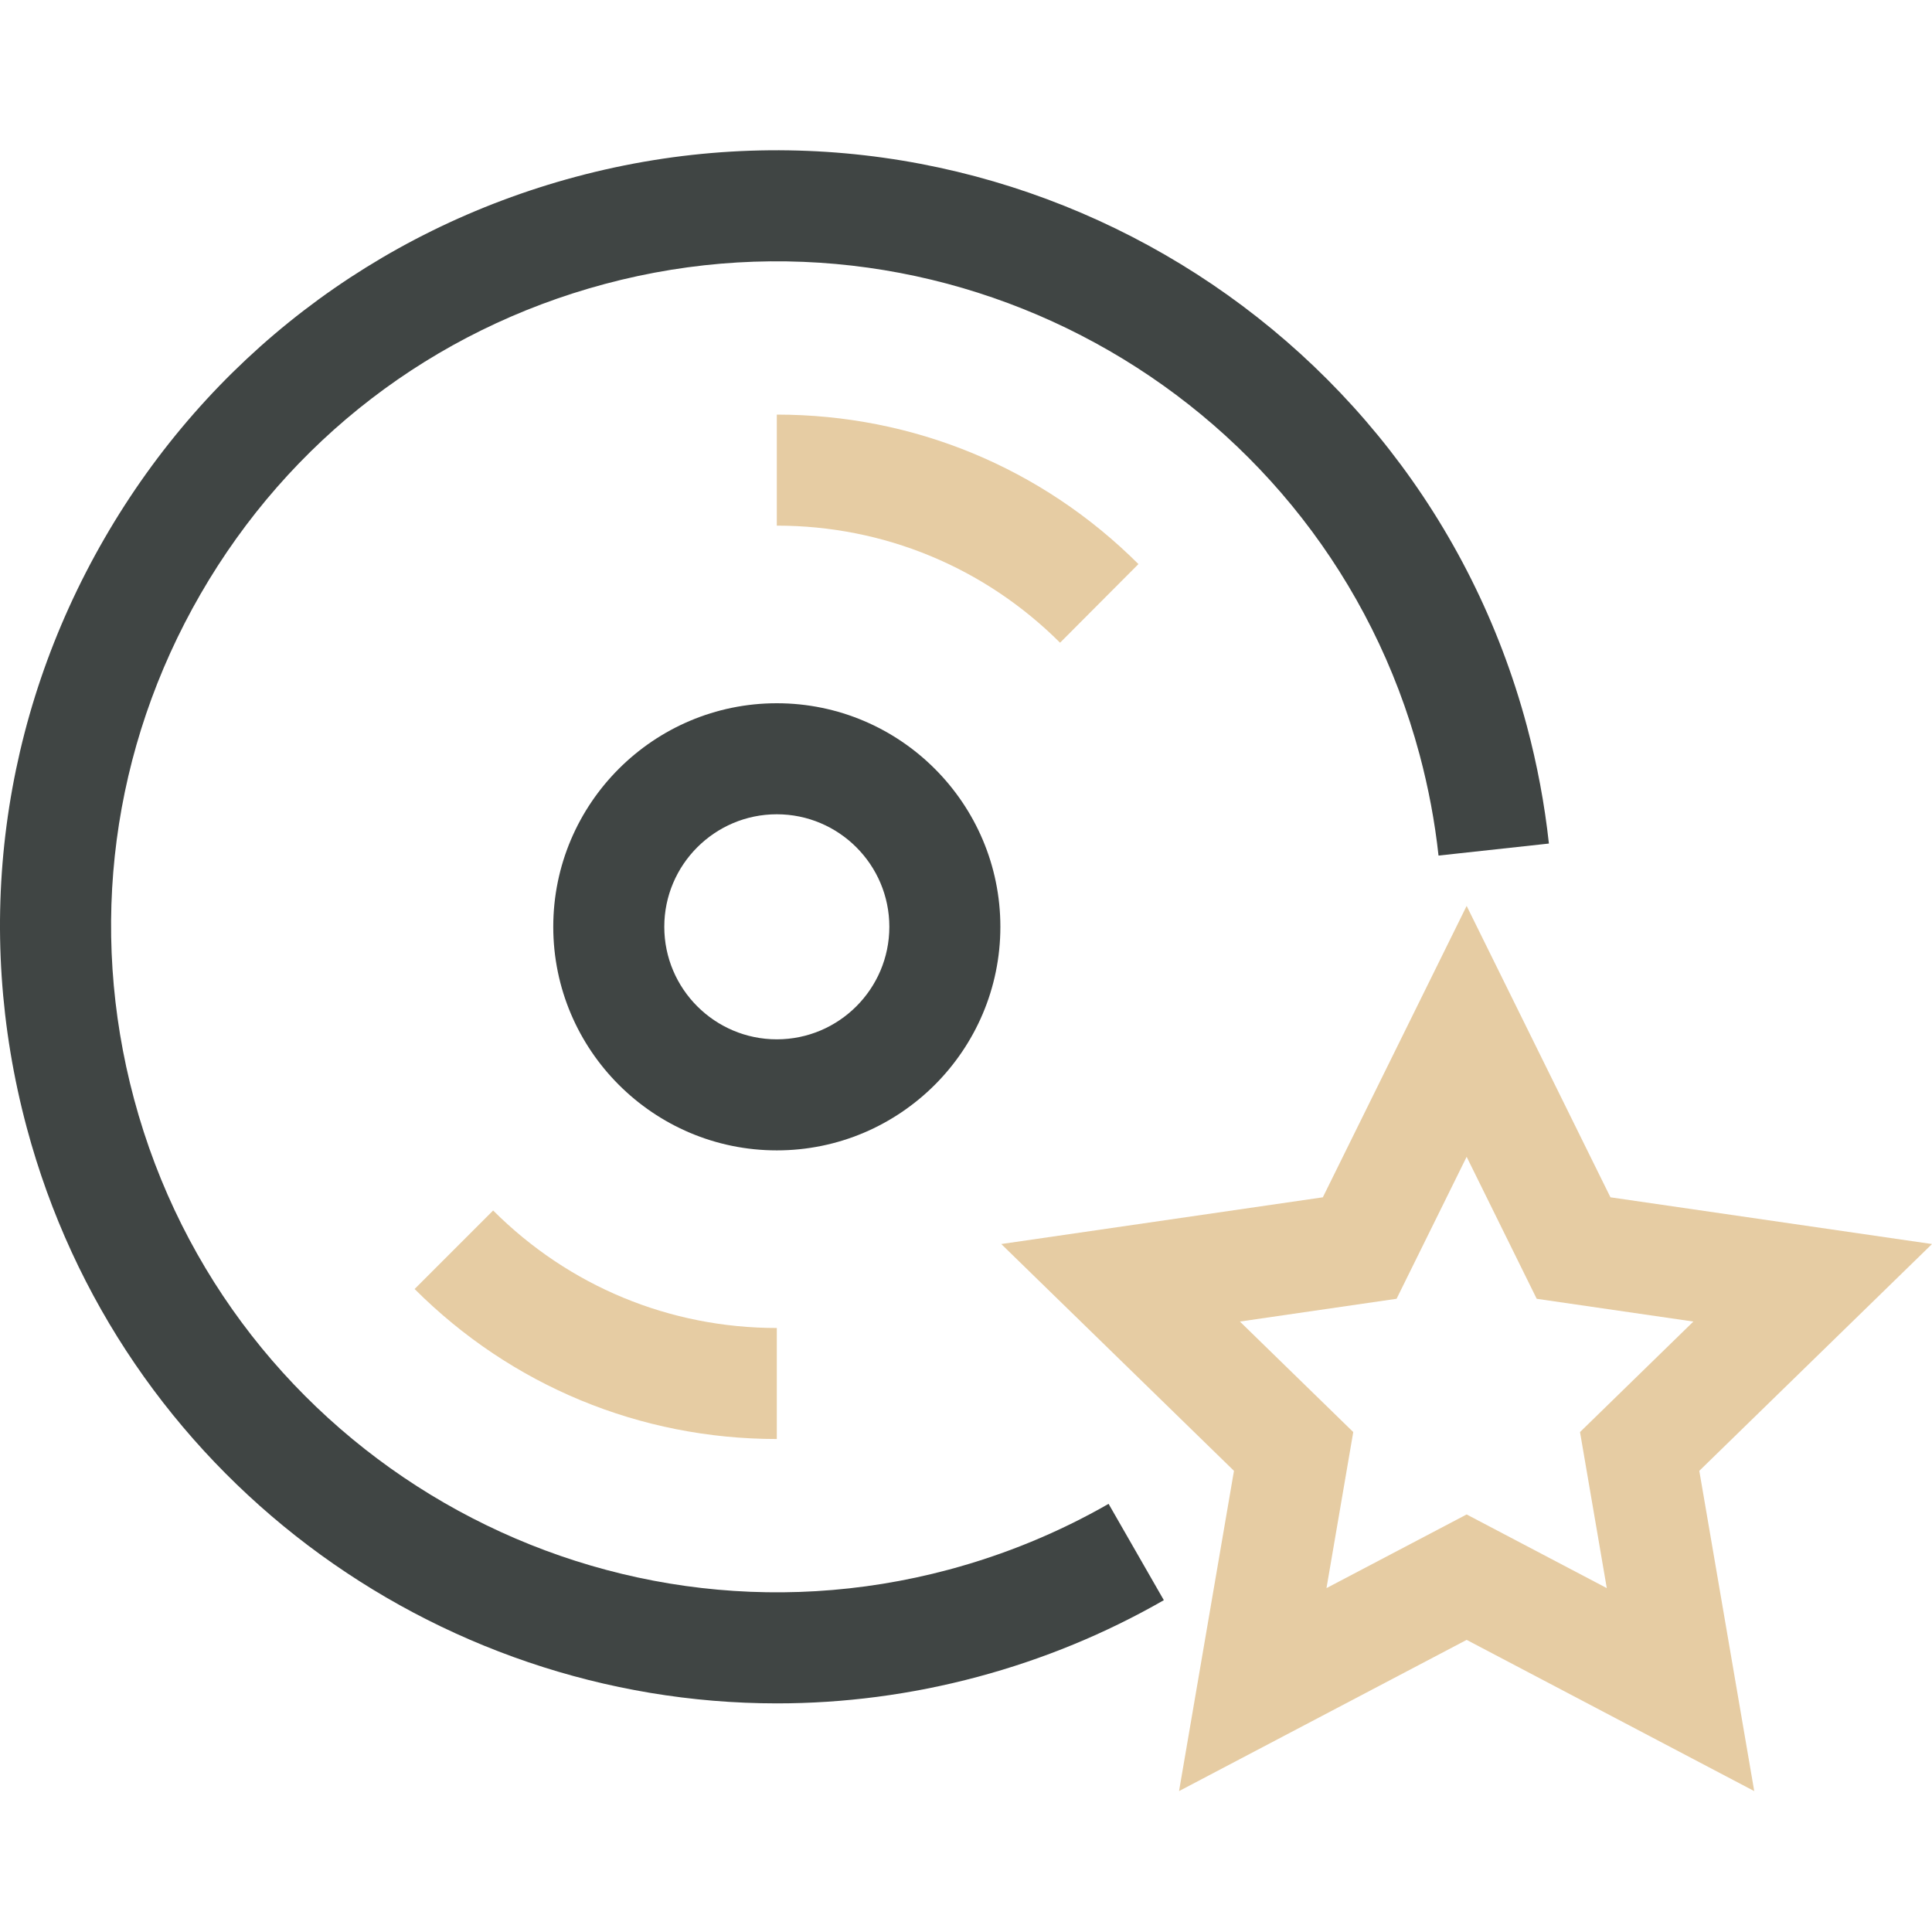 <svg width="90" height="90" viewBox="0 0 90 90" fill="none" xmlns="http://www.w3.org/2000/svg">
<path d="M44.209 73.117C27.701 77.541 10.668 67.708 6.244 51.197C4.101 43.2 5.201 34.846 9.341 27.675C13.482 20.504 20.166 15.375 28.164 13.232C44.67 8.81 61.705 18.641 66.129 35.151C66.543 36.698 66.841 38.281 67.012 39.856L72.154 39.296C71.954 37.46 71.608 35.615 71.126 33.813C65.964 14.548 46.094 3.077 26.825 8.235C17.493 10.736 9.692 16.721 4.862 25.089C0.031 33.456 -1.253 43.204 1.248 52.536C5.573 68.678 20.225 79.35 36.195 79.35C39.285 79.35 42.425 78.95 45.548 78.113C48.59 77.298 51.507 76.097 54.216 74.542L51.642 70.055C49.32 71.387 46.819 72.417 44.209 73.117Z" fill="#404544"/>
<path d="M46.601 43.174C46.601 37.432 41.929 32.76 36.187 32.76C30.445 32.76 25.773 37.432 25.773 43.174C25.773 48.916 30.445 53.589 36.187 53.589C41.929 53.589 46.601 48.917 46.601 43.174ZM30.945 43.174C30.945 40.284 33.297 37.932 36.187 37.932C39.077 37.932 41.429 40.284 41.429 43.174C41.429 46.065 39.077 48.416 36.187 48.416C33.297 48.416 30.945 46.065 30.945 43.174Z" fill="#404544"/>
<path d="M90 57.952L75.021 55.775L68.322 42.201L61.623 55.775L46.643 57.952L57.483 68.517L54.924 83.436L68.322 76.392L81.719 83.436L79.16 68.517L90 57.952ZM74.85 73.98L68.322 70.549L61.793 73.98L63.04 66.711L57.759 61.563L65.058 60.502L68.322 53.889L71.586 60.503L78.884 61.563L73.603 66.711L74.85 73.98Z" fill="#E6CCA3"/>
<path d="M19.314 60.047C23.821 64.553 29.813 67.035 36.187 67.035V61.863C31.195 61.863 26.502 59.919 22.972 56.389L19.314 60.047Z" fill="#E6CCA3"/>
<path d="M53.033 26.277C48.529 21.786 42.546 19.314 36.187 19.314V24.486C41.168 24.486 45.854 26.423 49.382 29.94L53.033 26.277Z" fill="#E6CCA3"/>
</svg>
